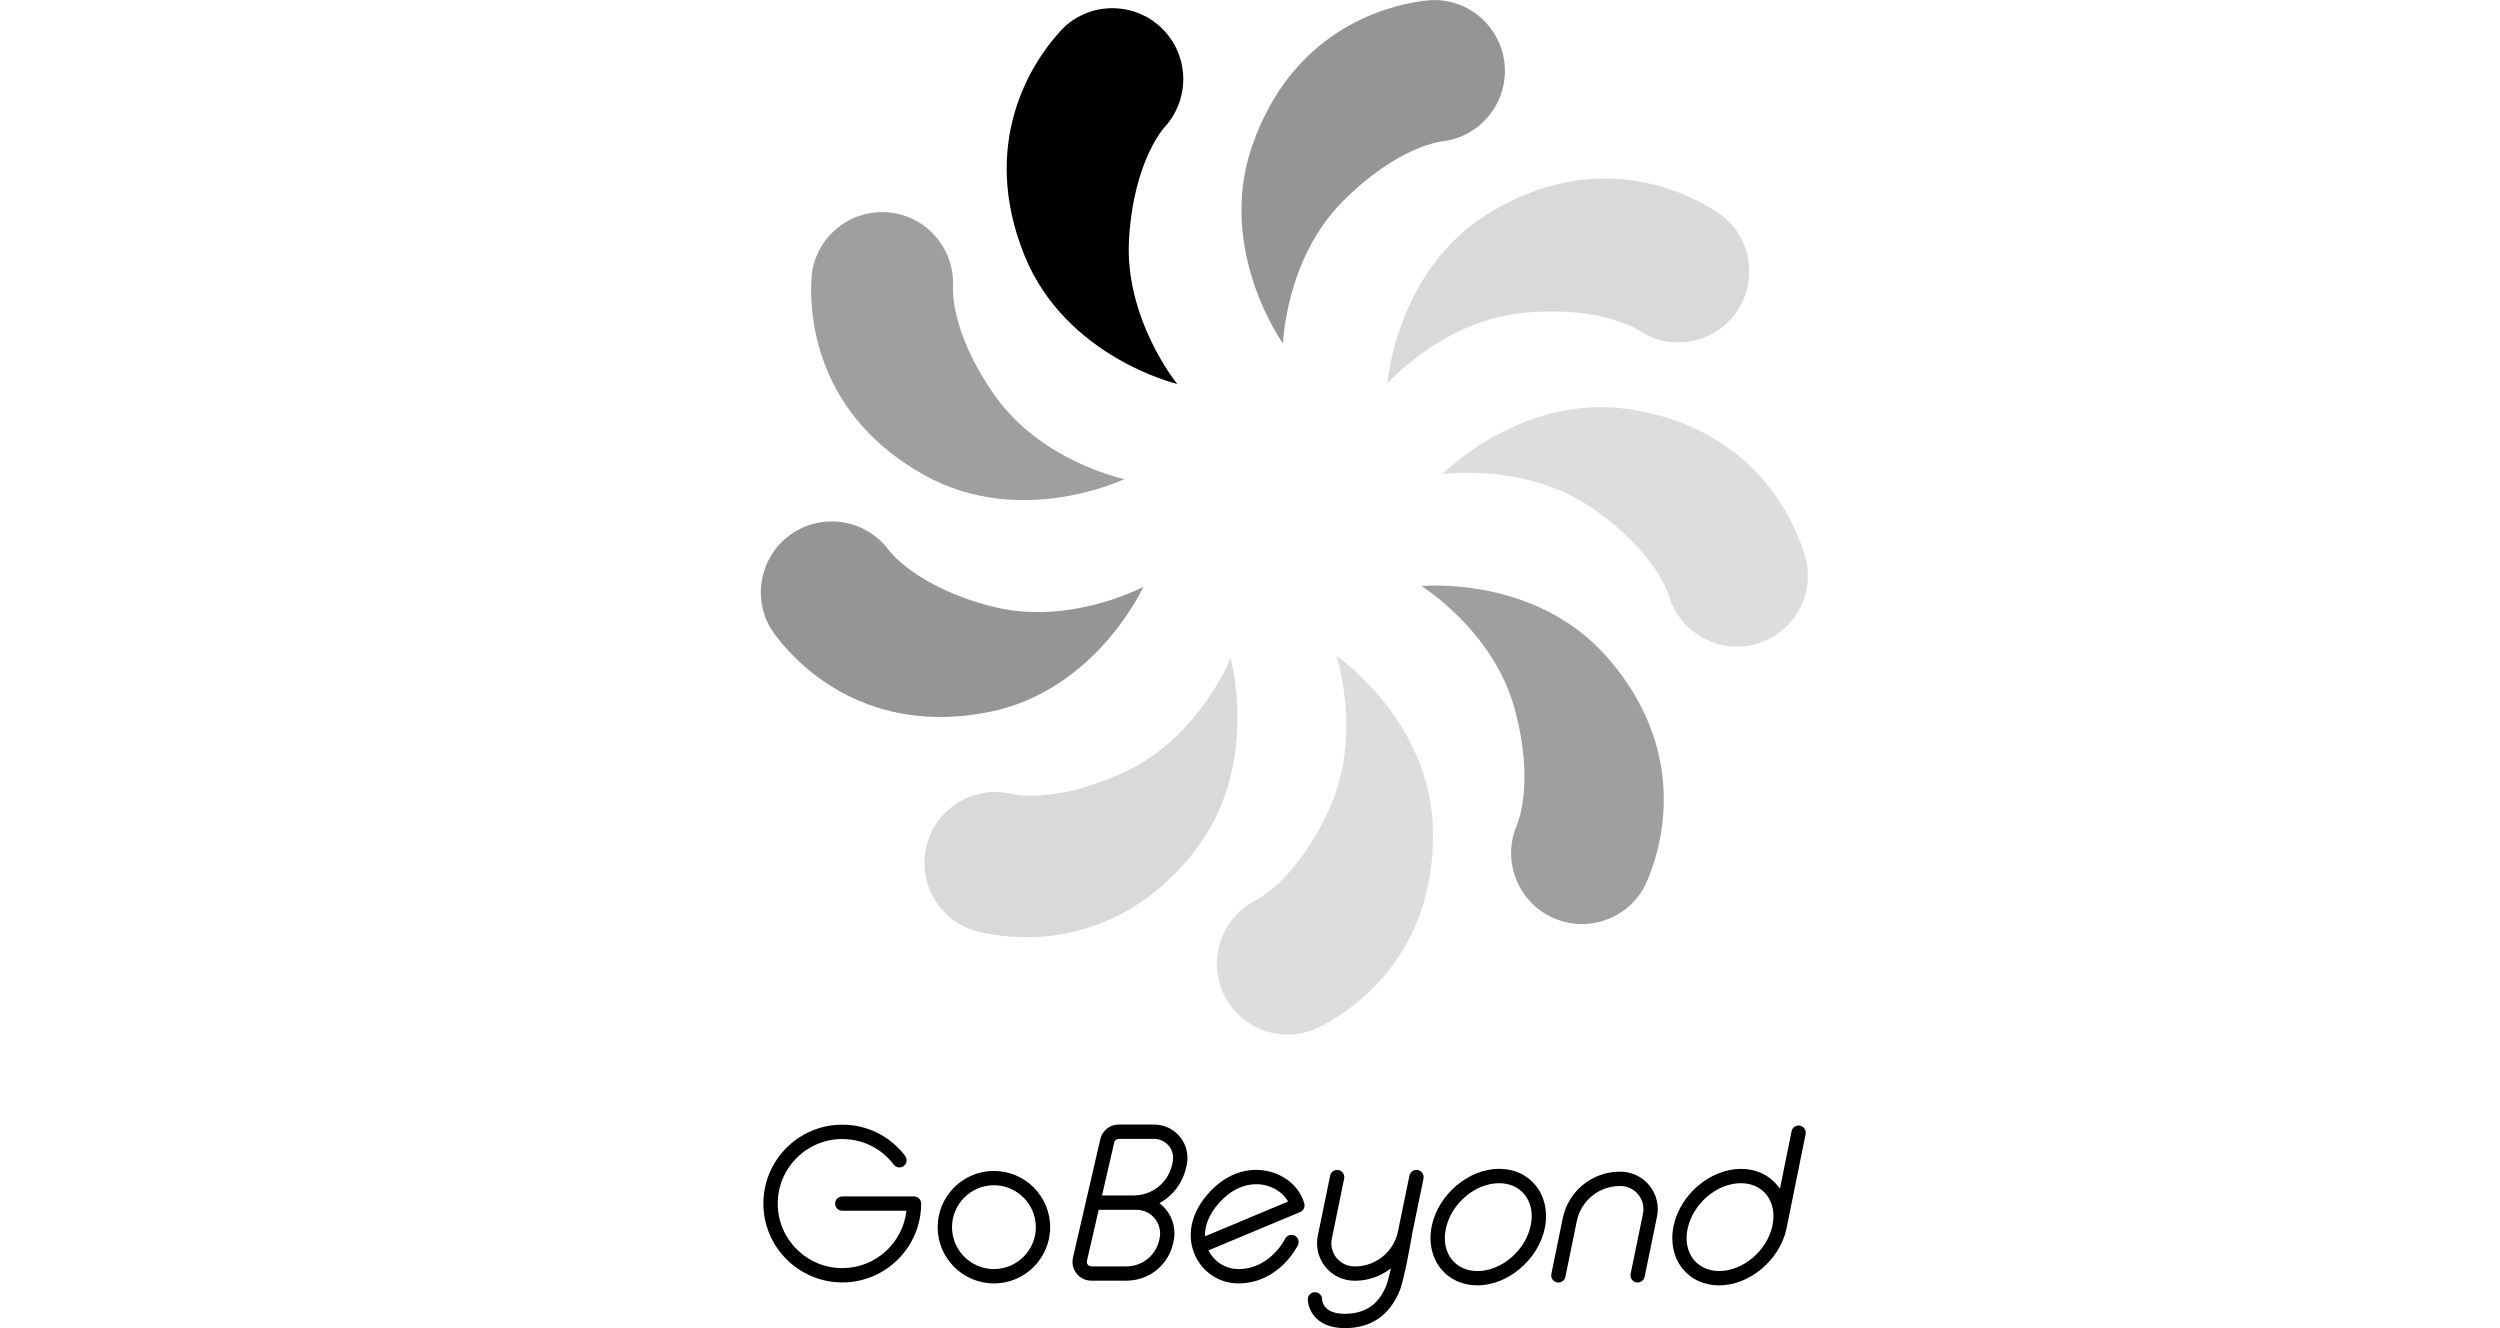 <svg xmlns="http://www.w3.org/2000/svg" id="Layer_1" data-name="Layer 1" viewBox="0 0 768 408"><defs><style>      .cls-1 {        fill: #ddd;      }      .cls-2 {        fill: #d9d9d9;      }      .cls-3 {        fill: #959595;      }      .cls-4 {        fill: #9f9f9f;      }    </style></defs><path class="cls-3" d="M443.19,43.41s-13.78,1.23-31.01,18.78c-17.23,17.56-18.05,43.32-18.05,43.32,0,0-20.51-28.55-9.52-60.55C396.85,9.34,425.6,1.93,436.37.4c0,0,.02,0,.03,0,2.59-.36,4.13-.39,4.13-.39,12.03,0,21.78,9.76,21.78,21.79,0,11.13-8.35,20.31-19.13,21.62Z"></path><path class="cls-3" d="M438.35,0s-.02,0-.03,0c.02,0,.03,0,.03,0Z"></path><path class="cls-3" d="M434.42.37c1.26-.24,2.57-.37,3.91-.37-.2,0-1.63.05-3.91.37Z"></path><path d="M357.92,38.89s-9.59,9.96-11.08,34.52c-1.48,24.56,14.8,44.54,14.8,44.54,0,0-34.21-8.09-46.91-39.46-14.13-34.92,2.7-59.37,9.82-67.59,0,0,.01-.01.02-.03,1.72-1.98,2.86-3.01,2.86-3.01,9.08-7.89,22.84-6.93,30.74,2.15,7.3,8.4,7.02,20.81-.25,28.87Z"></path><path class="cls-4" d="M292.77,88.08s-1.18,13.78,13.11,33.8c14.3,20.02,39.53,25.3,39.53,25.3,0,0-31.68,15.24-61.29-1.14-32.96-18.24-35.26-47.84-34.91-58.71,0,0,0-.02,0-.03.09-2.62.33-4.14.33-4.14,2.09-11.85,13.39-19.76,25.24-17.67,10.96,1.93,18.55,11.75,17.97,22.59Z"></path><path class="cls-3" d="M272.92,168.84s7.95,11.32,31.77,17.46c23.83,6.14,46.54-6.03,46.54-6.03,0,0-14.47,32.04-47.68,38.52-36.97,7.21-57.76-13.98-64.48-22.54,0,0,0-.02-.02-.02-1.61-2.06-2.4-3.38-2.4-3.38-6.01-10.42-2.44-23.74,7.98-29.76,9.64-5.56,21.77-2.92,28.29,5.76Z"></path><path class="cls-2" d="M310.69,243.85s13.37,3.56,35.56-7.05c22.2-10.61,31.78-34.54,31.78-34.54,0,0,9.51,33.85-11.77,60.16-23.69,29.29-53.24,26.42-63.88,24.18,0,0-.02,0-.03,0-2.56-.54-4.02-1.05-4.02-1.05-11.3-4.11-17.13-16.62-13.02-27.93,3.81-10.46,14.8-16.23,25.37-13.77Z"></path><path class="cls-1" d="M385.71,276.62s12.53-5.86,22.71-28.26c10.18-22.4,2.14-46.88,2.14-46.88,0,0,29.04,19.82,29.65,53.65.68,37.66-23.8,54.46-33.39,59.58,0,0-.02,0-.03.02-2.31,1.23-3.75,1.78-3.75,1.78-11.3,4.11-23.81-1.72-27.92-13.03-3.81-10.46.9-21.94,10.58-26.86Z"></path><path class="cls-4" d="M465.94,253.57s5.83-12.54-.76-36.24c-6.6-23.7-28.5-37.29-28.5-37.29,0,0,34.98-3.49,57.2,22.03,24.73,28.41,16.77,57.02,12.72,67.1,0,0,0,.02-.01.03-.98,2.43-1.73,3.77-1.73,3.77-6.01,10.42-19.34,13.99-29.76,7.97-9.64-5.56-13.41-17.39-9.16-27.38Z"></path><path class="cls-1" d="M512.75,183.21s-3.6-13.35-23.88-27.27c-20.29-13.92-45.8-10.25-45.8-10.25,0,0,24.56-25.16,57.98-19.89,37.21,5.87,49.5,32.89,52.88,43.23,0,0,0,.02.01.03.81,2.49,1.1,4,1.1,4,2.09,11.85-5.83,23.15-17.68,25.24-10.96,1.93-21.45-4.7-24.61-15.08Z"></path><path class="cls-2" d="M503.73,101.66s-11.34-7.92-35.83-5.54c-24.49,2.38-41.67,21.59-41.67,21.59,0,0,2.64-35.06,31.63-52.51,32.28-19.42,59.06-6.62,68.29-.88,0,0,.01.01.03.02,2.22,1.39,3.42,2.36,3.42,2.36,9.21,7.73,10.42,21.48,2.68,30.7-7.15,8.52-19.46,10.19-28.55,4.27Z"></path><path d="M258.74,393.96c-13.36,0-24.23-10.87-24.23-24.23s10.87-24.23,24.23-24.23c7.65,0,14.69,3.5,19.32,9.6.73.97.54,2.35-.42,3.09s-2.35.55-3.08-.42c-3.79-5-9.55-7.86-15.81-7.86-10.93,0-19.83,8.9-19.83,19.83s8.9,19.83,19.83,19.83c10.19,0,18.61-7.73,19.71-17.63h-19.71c-1.22,0-2.2-.99-2.2-2.2s.99-2.2,2.2-2.2h22.03c1.22,0,2.2.99,2.2,2.2,0,13.36-10.87,24.23-24.23,24.23Z"></path><path d="M305.33,394.27c-9.53,0-17.28-7.75-17.28-17.28s7.75-17.28,17.28-17.28,17.28,7.75,17.28,17.28-7.75,17.28-17.28,17.28ZM305.33,364.11c-7.1,0-12.87,5.78-12.87,12.88s5.78,12.87,12.87,12.87,12.88-5.78,12.88-12.87-5.78-12.88-12.88-12.88Z"></path><path d="M362.56,349.33c-1.96-2.47-4.89-3.87-8.04-3.87h-10.86c-2.71,0-5.03,1.85-5.64,4.49l-3.99,17.29h-.01l-4.4,19.09c-.4,1.73,0,3.52,1.11,4.91,1.1,1.39,2.76,2.18,4.53,2.18h10.78c6.9,0,12.79-4.69,14.33-11.4l.12-.48c.81-3.48-.01-7.1-2.24-9.9-.62-.77-1.31-1.45-2.07-2.02,4.03-2.19,7.06-6.05,8.16-10.8l.19-.79c.7-3.08-.01-6.25-1.97-8.71ZM349.11,371.65c2.23,0,4.3,1,5.69,2.74,1.4,1.75,1.9,4,1.4,6.17l-.11.48c-1.09,4.7-5.22,7.99-10.05,7.99h-10.78c-.59,0-.93-.34-1.09-.52-.16-.2-.4-.62-.26-1.19l3.61-15.67h11.59ZM360.24,357.05l-.18.8c-1.28,5.53-6.14,9.39-11.82,9.39h-9.7l3.76-16.3c.15-.63.7-1.08,1.35-1.08h10.86c1.79,0,3.47.81,4.6,2.21,1.11,1.41,1.53,3.22,1.12,4.98Z"></path><path d="M380.48,394.27c-5.98,0-11.28-3.55-13.57-9.11-2.7-6.58-.49-14.14,5.93-20.22,5.1-4.84,11.52-6.64,17.59-4.92,5.1,1.44,9.03,5.17,10.25,9.72.28,1.06-.26,2.18-1.28,2.6l-28.14,11.77c1.76,3.6,5.38,5.81,9.44,5.75,9.47-.2,13.89-8.91,14.07-9.29.54-1.09,1.86-1.54,2.94-1,1.09.53,1.54,1.85,1.01,2.94-.23.47-5.73,11.5-17.93,11.75-.11,0-.21,0-.32,0ZM385.9,363.79c-3.51,0-7.04,1.5-10.03,4.34-3.87,3.67-5.83,7.76-5.69,11.66l25.53-10.68c-1.25-2.24-3.63-4.06-6.47-4.86-1.1-.31-2.22-.46-3.34-.46Z"></path><path d="M437.31,362.02l-3.5,17.03s0,.03,0,.05c-.24,1.43-2.4,14.13-3.95,17.71-3.13,7.33-8.65,11.08-16.4,11.19h-.28c-3.82,0-6.79-1.03-8.84-3.04-2.51-2.48-2.58-5.48-2.58-5.8,0-1.22.99-2.2,2.2-2.2s2.2.99,2.2,2.2c.02.72.5,4.55,7.24,4.44,7.89-.1,10.86-4.9,12.41-8.51.42-.99.94-3.05,1.48-5.46-3.07,2.39-6.89,3.81-10.98,3.81h-.22c-3.46,0-6.72-1.54-8.91-4.23-2.19-2.69-3.04-6.18-2.35-9.58l3.79-18.47c.24-1.19,1.41-1.95,2.59-1.71,1.2.24,1.96,1.41,1.72,2.59l-3.79,18.47c-.43,2.1.09,4.26,1.45,5.92,1.35,1.66,3.36,2.61,5.5,2.61h.22c6.35,0,11.88-4.52,13.15-10.74l3.52-17.15c.25-1.19,1.42-1.95,2.6-1.71,1.19.24,1.95,1.41,1.71,2.59Z"></path><path d="M503.08,393.99c-.15,0-.3-.01-.44-.05-1.19-.24-1.96-1.41-1.71-2.6l3.79-18.47c.43-2.1-.1-4.25-1.45-5.91-1.35-1.66-3.36-2.61-5.5-2.61h-.21c-6.35,0-11.88,4.52-13.16,10.74l-3.51,17.15c-.24,1.19-1.41,1.96-2.6,1.71-1.19-.24-1.96-1.41-1.71-2.6l3.51-17.15c1.69-8.26,9.04-14.26,17.47-14.26h.21c3.47,0,6.72,1.54,8.91,4.23,2.19,2.69,3.05,6.18,2.35,9.58l-3.79,18.47c-.21,1.04-1.13,1.76-2.15,1.76Z"></path><path d="M453.86,394.86c-4.57,0-8.56-1.81-11.23-5.11-2.81-3.47-3.82-8.3-2.77-13.25,2.04-9.61,11.32-17.44,20.67-17.44,4.57,0,8.56,1.81,11.23,5.11,2.81,3.47,3.82,8.3,2.77,13.25-2.04,9.61-11.32,17.44-20.67,17.44ZM460.53,363.48c-7.39,0-14.73,6.26-16.36,13.95-.79,3.69-.12,7.09,1.88,9.56,1.82,2.24,4.59,3.48,7.81,3.48,7.39,0,14.73-6.26,16.36-13.95.79-3.69.12-7.09-1.88-9.56-1.82-2.24-4.59-3.48-7.81-3.48Z"></path><path d="M552.97,345.79c-1.19-.23-2.35.54-2.59,1.72l-3.59,17.7c-.23-.36-.48-.69-.75-1.02-2.67-3.3-6.65-5.11-11.23-5.11-9.35,0-18.63,7.82-20.67,17.44-1.05,4.94-.04,9.77,2.76,13.25,2.68,3.3,6.67,5.1,11.23,5.1,9.33,0,18.59-7.79,20.66-17.37.01-.02.01-.04.01-.06t.01-.02l5.88-29.02c.24-1.19-.52-2.35-1.72-2.59ZM528.13,390.46c-3.21,0-5.99-1.24-7.8-3.47-2-2.47-2.68-5.87-1.89-9.56,1.64-7.68,8.97-13.95,16.36-13.95,3.22,0,5.99,1.24,7.81,3.48,1.99,2.47,2.67,5.86,1.88,9.55v.02c-1.65,7.68-8.99,13.93-16.36,13.93Z"></path></svg>